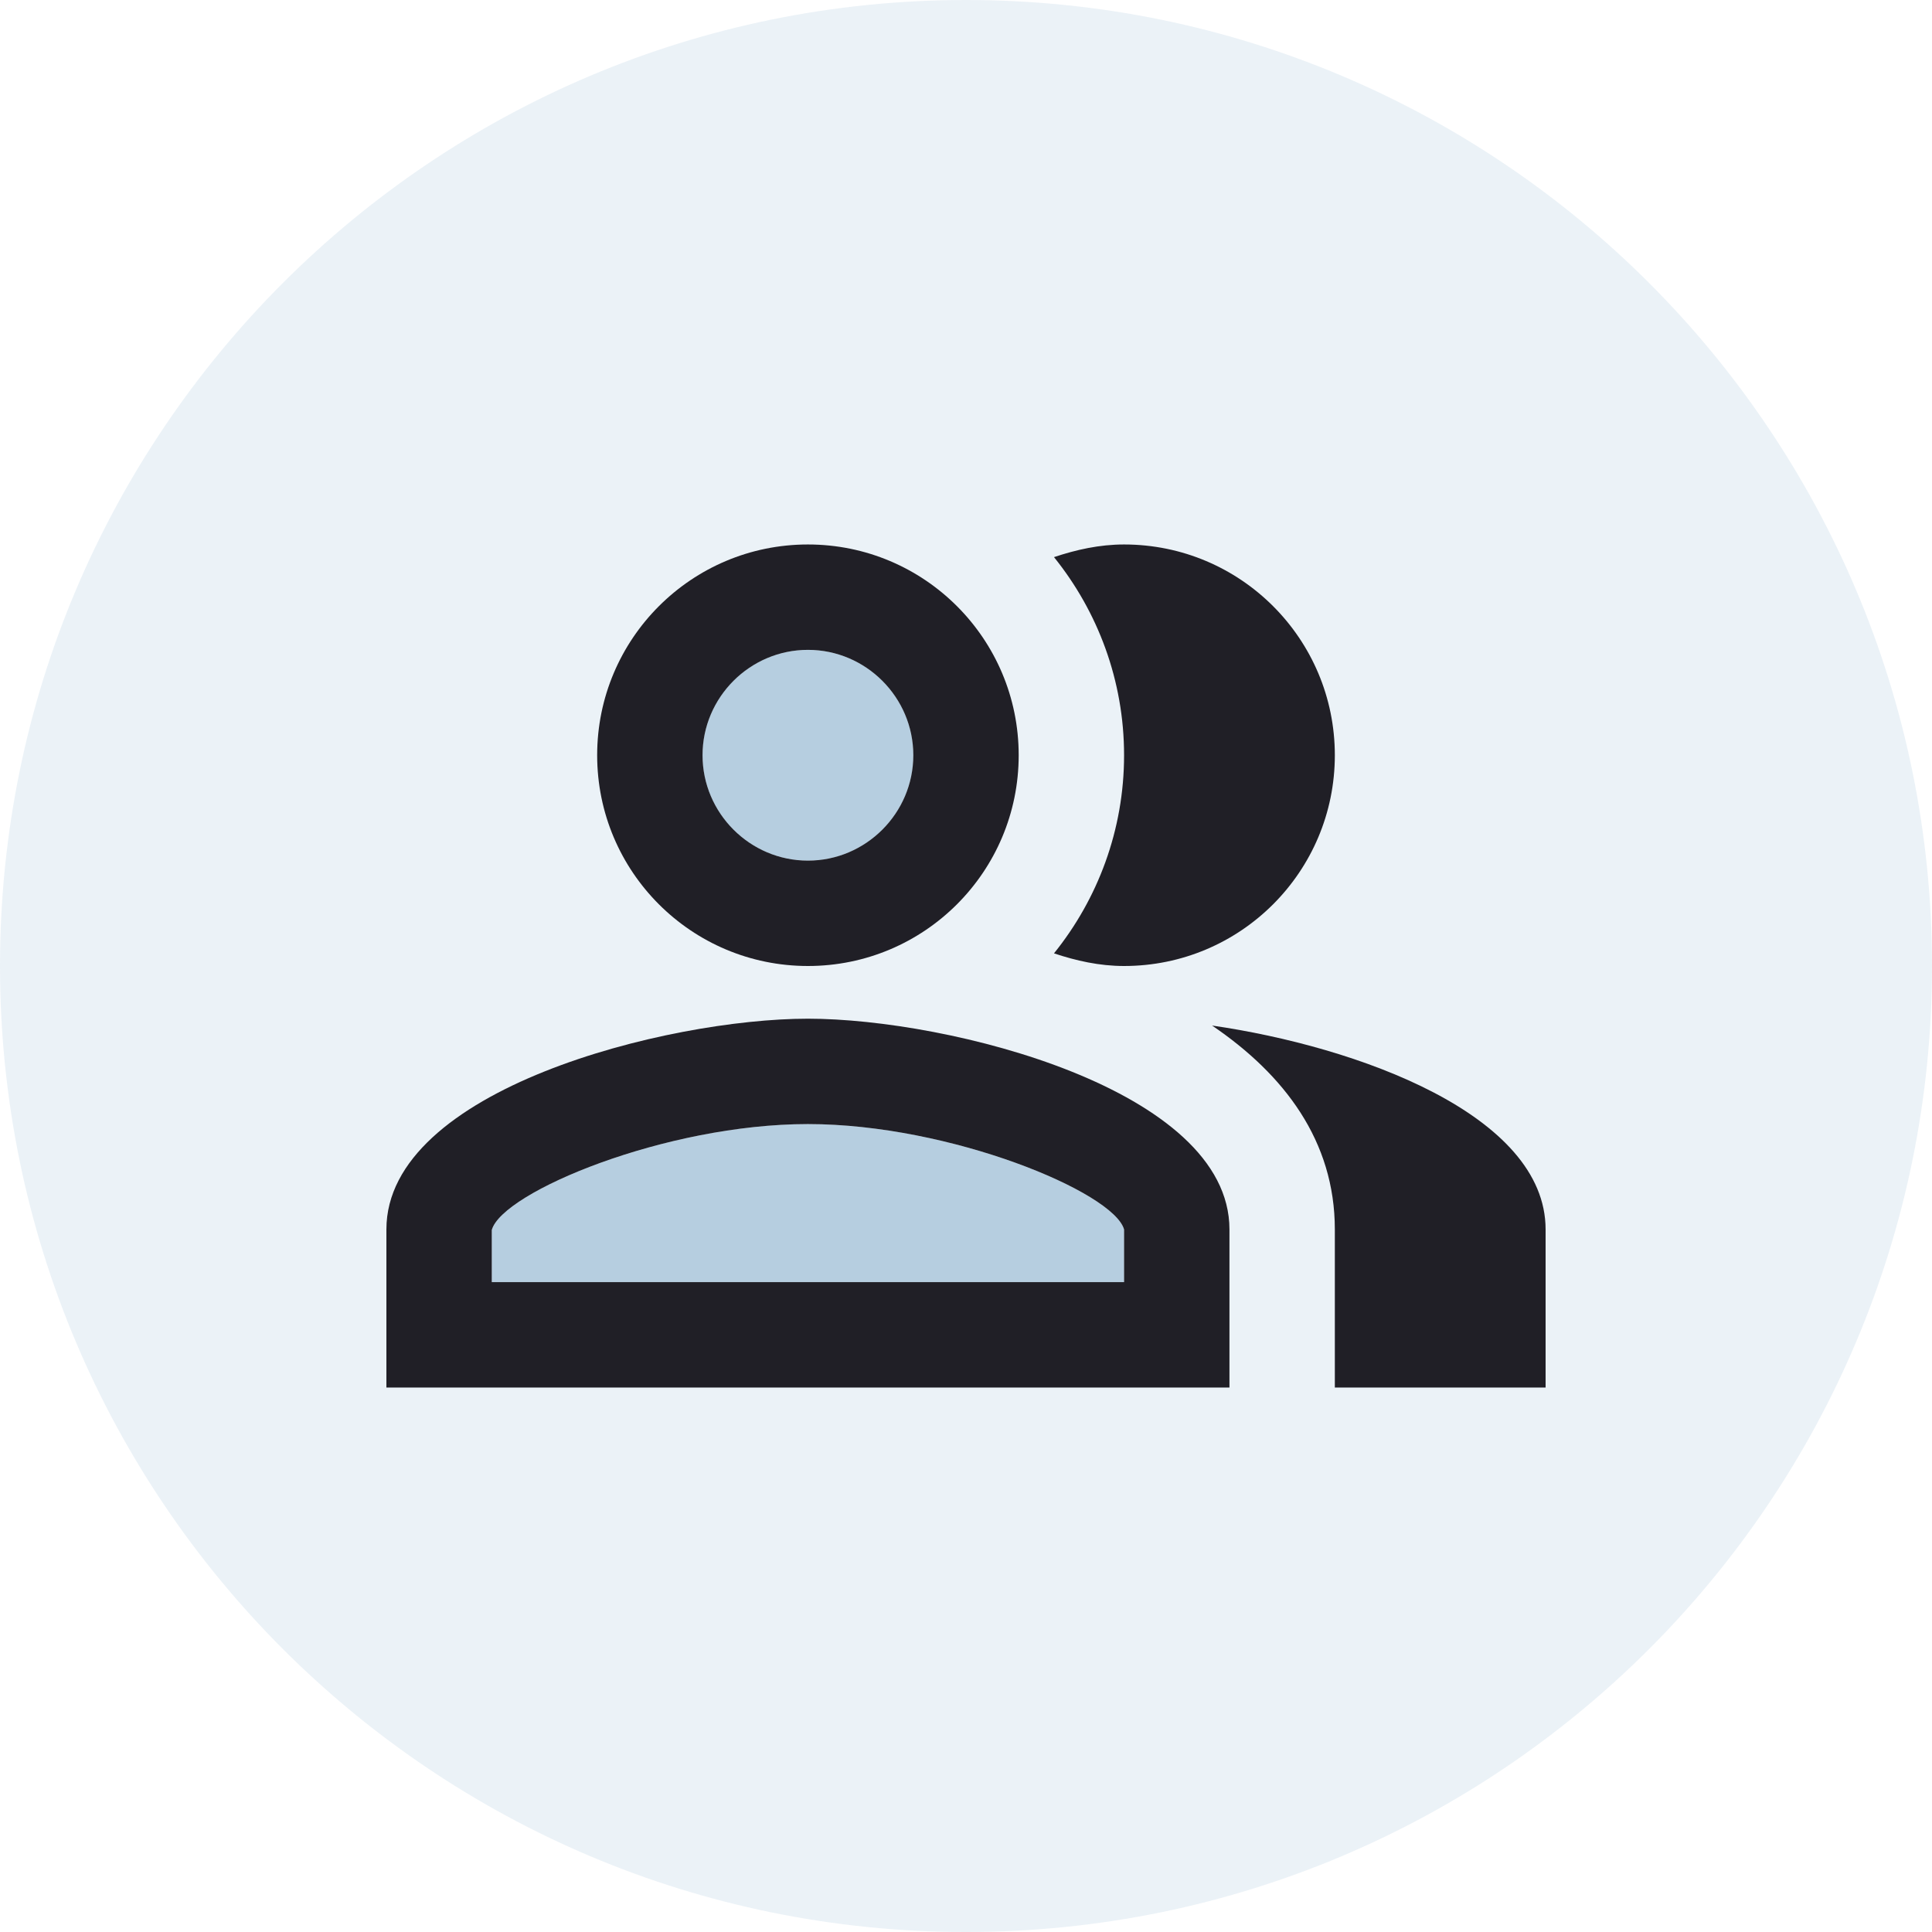 <svg width="110" height="110" viewBox="0 0 110 110" fill="none" xmlns="http://www.w3.org/2000/svg">
<path opacity="0.1" d="M110 55C110 24.624 85.376 -2.28882e-05 55 -2.28882e-05C24.624 -2.28882e-05 0 24.624 0 55C0 85.376 24.624 110 55 110C85.376 110 110 85.376 110 55Z" fill="#3B78AB"/>
<path opacity="0.3" d="M46 49C49.314 49 52 46.314 52 43C52 39.686 49.314 37 46 37C42.686 37 40 39.686 40 43C40 46.314 42.686 49 46 49Z" fill="#3B78AB"/>
<path opacity="0.3" d="M46 64C37.9 64 28.6 67.87 28 70.03V73H64V70C63.4 67.87 54.1 64 46 64Z" fill="#3B78AB"/>
<path d="M69.01 58.39C73.12 61.18 76 64.96 76 70V79H88V70C88 63.46 77.29 59.59 69.01 58.39Z" fill="#201F26"/>
<path d="M64 55C70.63 55 76 49.63 76 43C76 36.37 70.63 31 64 31C62.59 31 61.27 31.3 60.01 31.72C62.5 34.81 64 38.74 64 43C64 47.26 62.5 51.19 60.01 54.28C61.27 54.7 62.59 55 64 55Z" fill="#201F26"/>
<path d="M46 55C52.63 55 58 49.63 58 43C58 36.37 52.63 31 46 31C39.37 31 34 36.37 34 43C34 49.63 39.37 55 46 55ZM46 37C49.3 37 52 39.7 52 43C52 46.3 49.3 49 46 49C42.7 49 40 46.3 40 43C40 39.7 42.7 37 46 37Z" fill="#201F26"/>
<path d="M46 58C37.99 58 22 62.02 22 70V79H70V70C70 62.02 54.01 58 46 58ZM64 73H28V70.03C28.6 67.87 37.9 64 46 64C54.1 64 63.4 67.87 64 70V73Z" fill="#201F26"/>
</svg>
